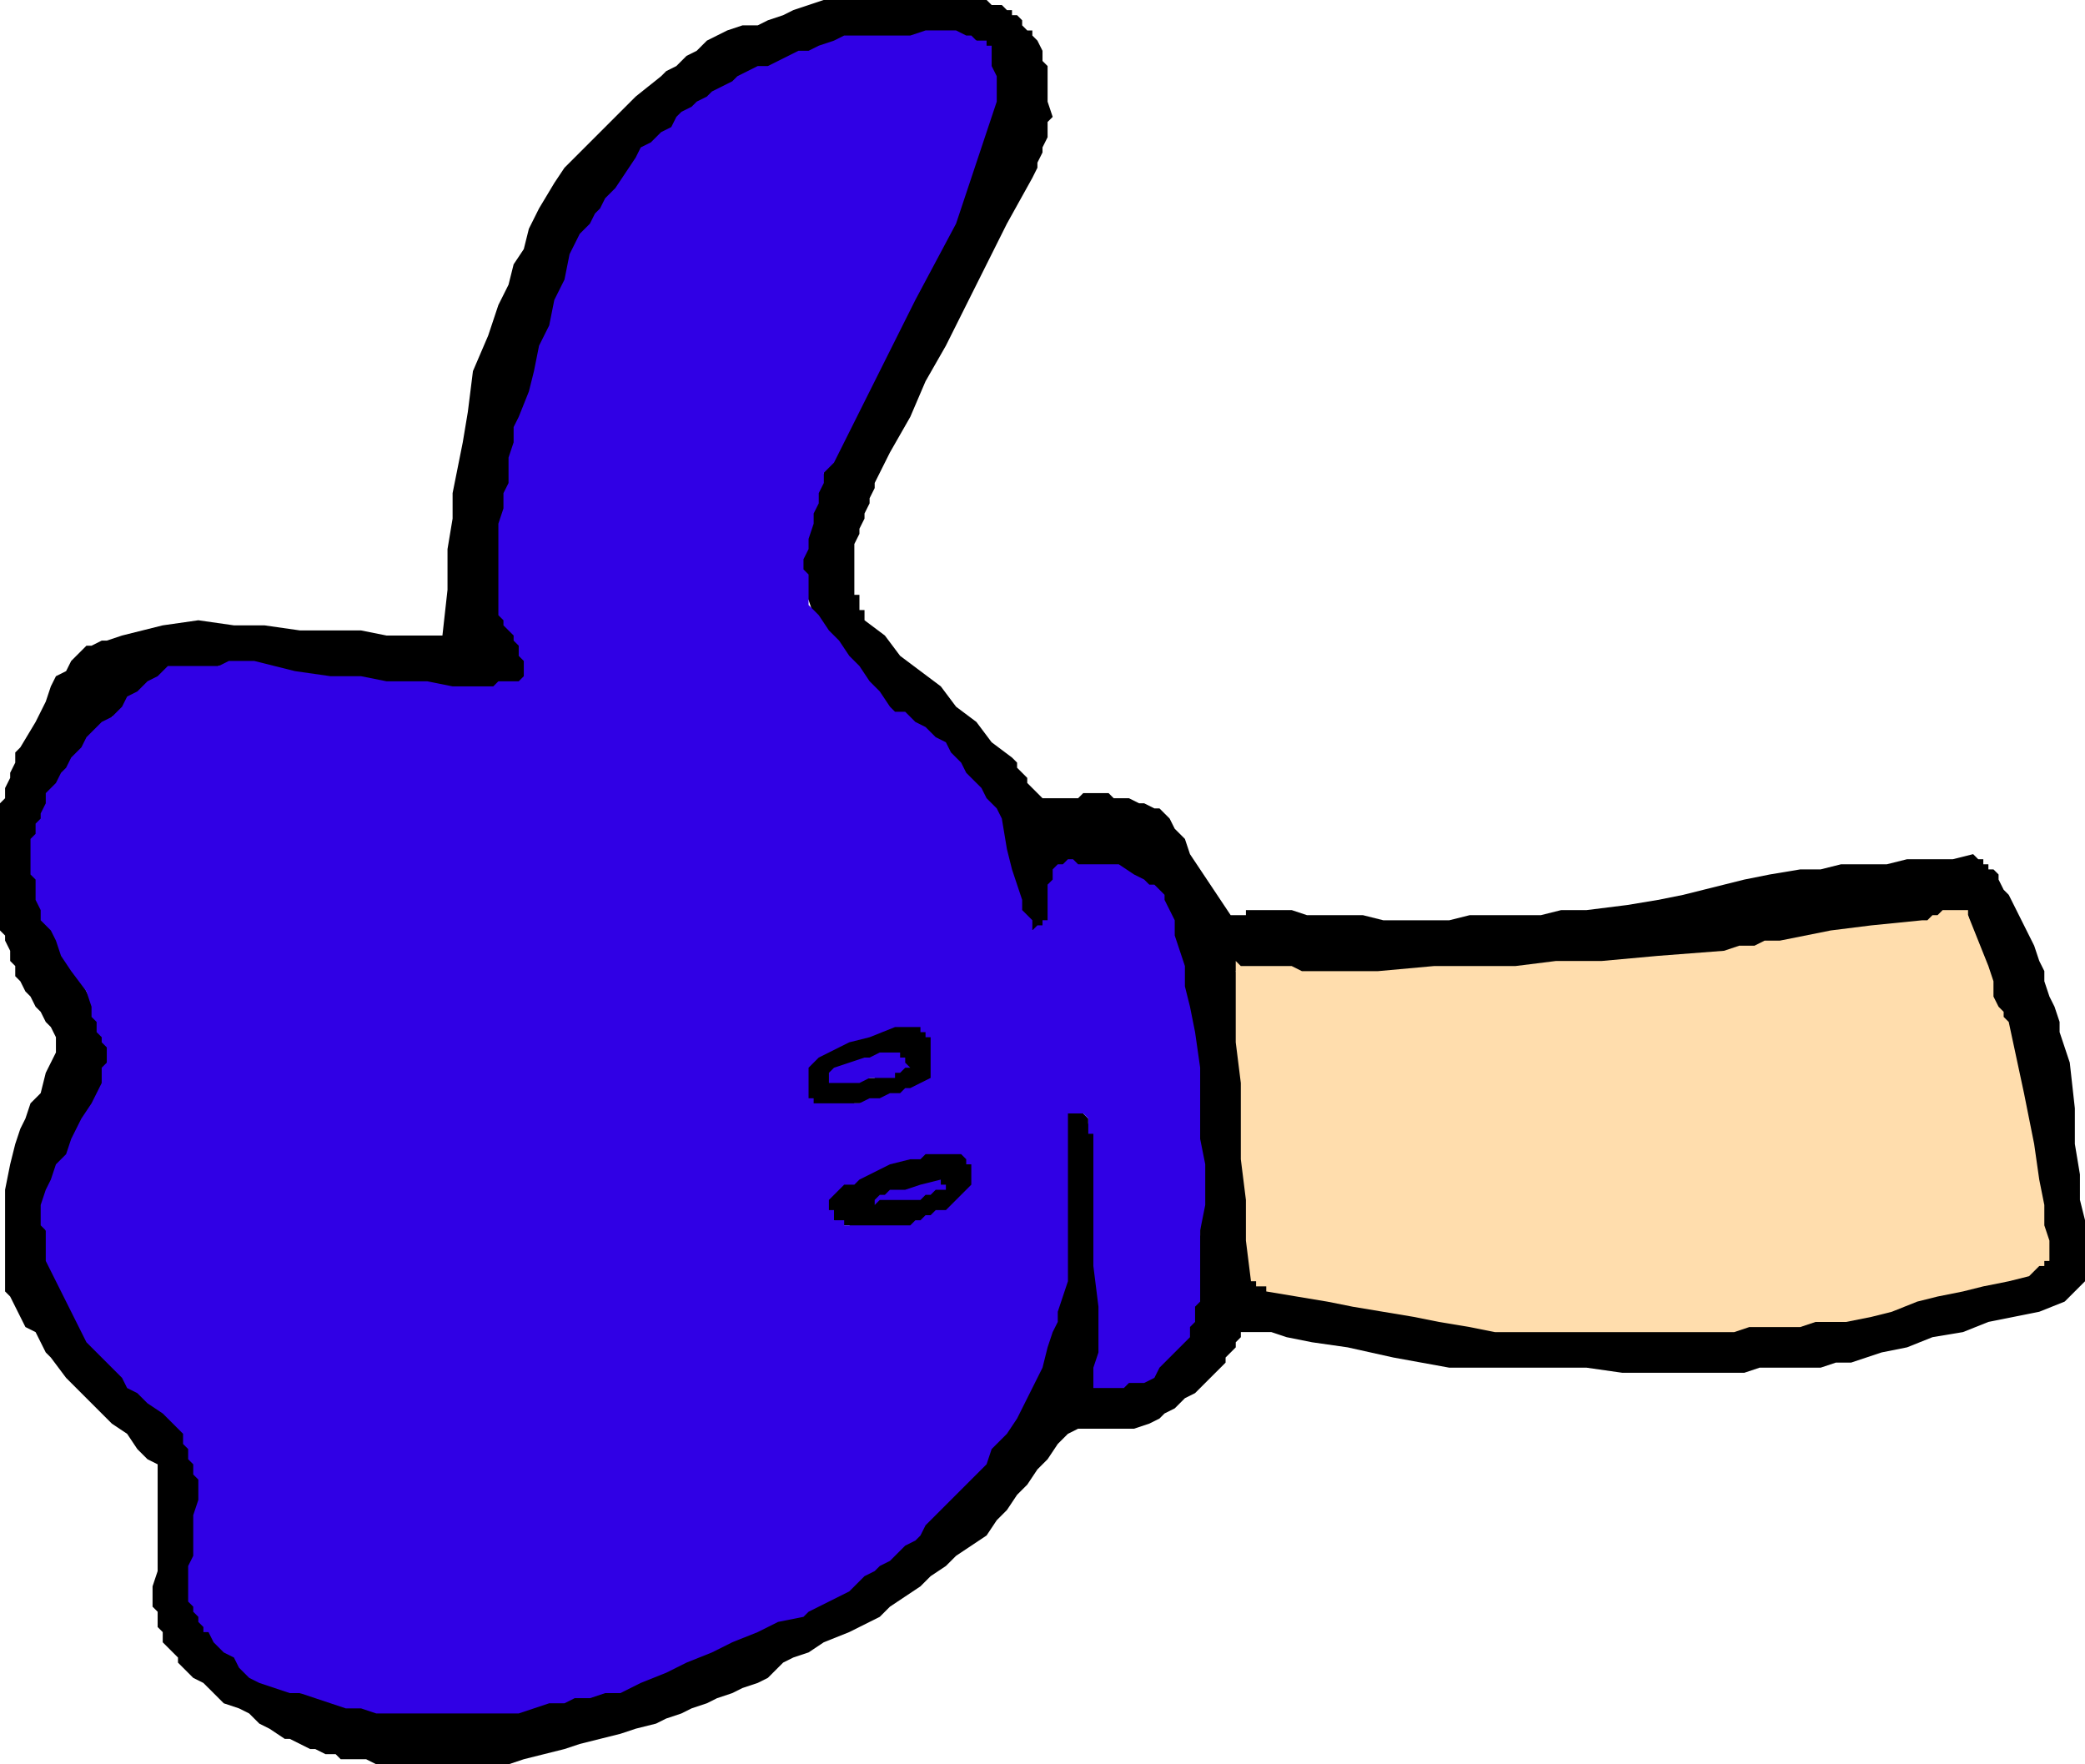 <svg xmlns="http://www.w3.org/2000/svg" width="131.04" height="110.88" fill-rule="evenodd" stroke-linecap="round" preserveAspectRatio="none" viewBox="0 0 410 347"><style>.pen1{stroke:none}</style><path d="M79 347h-5l-2-1h-5l-1-1h-2l-2-1h-1l-2-1-2-1h-1l-3-2-2-1-2-2-2-1-3-1-2-2-2-2-2-1-1-1-1-1-1-1v-1l-1-1-1-1-1-1v-2l-1-1v-3l-1-1v-4l1-3v-21l-2-1-2-2-2-3-3-2-3-3-3-3-3-3-3-4-1-1-1-2-1-2-2-1-1-2-1-2-1-2-1-1v-20l1-5 1-4 1-3 1-2 1-3 2-2 1-4 2-4v-3l-1-2-1-1-1-2-1-1-1-2-1-1-1-2-1-1v-2l-1-1v-2l-1-2v-1l-1-1v-25l1-1v-2l1-2v-1l1-2v-2l1-1 3-5 2-4 1-3 1-2 2-1 1-2 1-1 1-1 1-1h1l2-1h1l3-1 4-1 4-1 7-1 7 1h6l7 1h12l5 1h11l1-9v-8l1-6v-5l1-5 1-5 1-6 1-8 3-7 2-6 2-4 1-4 2-3 1-4 2-4 3-5 2-3 1-1 2-2 2-2 2-2 3-3 4-4 5-4 1-1 2-1 1-1 1-1 2-1 1-1 1-1 2-1 2-1 3-1h3l2-1 3-1 2-1 3-1 3-1h32l1 1h2l1 1h1v1h1l1 1v1l1 1h1v1l1 1 1 2v2l1 1v7l1 3-1 1v3l-1 2v1l-1 2v1l-1 2-5 9-4 8-4 8-4 8-4 7-3 7-4 7-3 6v1l-1 2v1l-1 2v1l-1 2v1l-1 2v10h1v3h1v2l4 3 3 4 4 3 4 3 3 4 4 3 3 4 4 3 1 1v1l1 1 1 1v1l1 1 1 1 1 1h7l1-1h5l1 1h3l2 1h1l2 1h1l2 2 1 2 2 2 1 3 2 3 2 3 2 3 2 3h3v-1h9l3 1h11l4 1h13l4-1h14l4-1h5l8-1 6-1 5-1 4-1 4-1 4-1 5-1 6-1h4l4-1h9l4-1h9l4-1 1 1h1v1h1v1h1l1 1v1l1 2 1 1 1 2 1 2 1 2 1 2 1 2 1 3 1 2v2l1 3 1 2 1 3v2l1 3 1 3 1 9v7l1 6v5l1 4v12l-1 1-1 1-1 1-1 1-5 2-5 1-5 1-5 2-6 1-5 2-5 1-6 2h-3l-3 1h-12l-3 1h-24l-7-1h-27l-11-2-9-2-7-1-5-1-3-1h-6v1l-1 1v1l-1 1-1 1v1l-1 1-3 3-2 2-2 1-2 2-2 1-1 1-2 1-3 1h-11l-2 1-2 2-2 3-2 2-2 3-2 2-2 3-2 2-2 3-3 2-3 2-2 2-3 2-2 2-3 2-3 2-2 2-6 3-5 2-3 2-3 1-2 1-2 2-1 1-2 1-3 1-2 1-3 1-2 1-3 1-2 1-3 1-2 1-4 1-3 1-4 1-4 1-3 1-4 1-4 1-3 1H79zm-4-11h22l3-1h7l4-1 5-1 4-1 3-1 3-2 4-1 4-1 5-2 7-3 3-2 3-1 3-2 3-2 4-1 3-2 3-2 3-1 3-3 2-3 3-2 2-3 3-2 2-3 3-2 2-3 1-1 1-1 1-2 1-1 1-1 1-2 1-1 1-1 1-2 1-3 1-2 1-2 1-2 1-2 1-2 1-2v-3l1-1v-3l1-1v-17l-1-4v-8l1-3v-3h4v1l1 1v1h1v1l1 3v5l1 3v9l1 7v10l-1 2v10l-1 2 1-1h2l1-1h3l1-1 1-1 1-1 2-1 1-1 1-1 1-1 1-1 1-2 1-2v-4l1-2v-6l1-4v-10l-1-5v-14l-1-5v-9l-1-3-1-3v-2l-1-3-1-3v-3l-1-2-1-3v-1l-1-1h-1v-1l-1-1h-2l-1-2-3-1h-11v4l-1 1v6h-1l-1 1h-3l-1-3-1-2-1-2v-1l-1-3v-3l-1-3-1-5-1-1-1-1-1-1-1-1-1-1-1-1v-1l-1-1-1-1h-2l-1-1h-1v-1h1v-1h1l-1-2h-1l-1-1-1-1-1-1-2-1-2-1-2-1-1-1v-1h-1v-2h-3l-2-3-2-2-1-3-2-3-1-2-2-3-1-3-2-2v-7l1-3v-2l1-2 1-2v-3l1-2 1-2v-2l1-1 1-1 1-2 2-4 3-6 4-8 6-12 8-16 1-3 1-2 1-3v-2l1-3 1-2 1-3V10h-1V9h-1V8h-25l-3 1-3 1-2 1-3 1-3 1-2 1-3 1-2 1-2 1-1 1-2 1-1 1-1 1-2 1-1 1-2 1-3 4-3 3-3 2-2 3-1 2-2 2-2 3-3 4-1 3-1 3-1 2-1 3-1 3-1 3-1 3-1 3-1 1v1l-1 2v3l-2 5-1 7-2 9v7l-1 3v11l1 1v2l1 2 1 1 1 2 2 3v3l-1 1h-1l-1 1h-1l-2 1H85l-3-1H70l-3-1h-3l-3-1h-3l-3-1h-3l-3-1h-6l-2 1h-7l-3 2-2 1-1 2-2 1-2 2-2 1-2 3-3 3-1 1-1 2-1 2-1 1-1 2-1 2-1 1-1 2v1l-1 1v3l-1 1v5l1 1v5l1 2 1 3 2 3 2 4 2 4 2 4 2 4 2 3v4l-1 1v5h-1v1l-1 1-1 3-1 2-1 2-1 3-2 2-1 3-2 3-1 3v5l1 1v3l1 3 1 2 1 2 1 2 1 2 1 2 1 2 1 3 3 2 2 2 2 2 1 2 2 1 2 2 3 2 3 2 1 2v1l1 1v2l1 2v3l1 4 1 6v1l-1 1v3l-1 1v8l1 1v4l1 1 1 1v1h1v1l1 1 1 1 2 1 2 1 1 1 2 1 2 1 1 1 2 1 2 1h2l2 1h3l2 1h4l3 1zm220-75h9l8-1h25l9-1h17l3-1 3-1h3l4-1 3-1 3-1h3l3-1 4-1 2-1 2-1h2l1-1 1-1 1-1 1-1v-3l-1-3v-3l-1-3-1-5v-4l-1-6-1-5-2-5-1-3-1-4-1-4-1-4-2-6-2-8h-4l-1 1h-1l-2 1-5 1h-4l-5 1-5 1-5 1-5 1h-5l-5 1h-6l-6 1h-6l-6 1h-6l-6 1h-6l-7 1h-35l-4-1h-9l1 4v3l1 4v12l1 9v27l3 1 2 1 3 1 4 1 5 1 8 1 10 2 14 3zm-124-18h2l2-1h4l1-1h2l3-1 3-1v-1l1-1 1-1v-1h1l1-1v-6l-1-1-1-1h-1v-1h-5l-6 2-4 1-3 2-2 1h-2l-1 1-2 1-2 1v6h2l1 1h2l1 1h2l1 1zm-11-25h5l3-1h8l1-1h2l3-1v-1l1-1 1-1 1-1v-3l-1-1v-4h-1v-1h-1v-1h-7l-5 2-4 1-3 1-1 1-2 1h-1v1l-1 1v8h1v1h1zm6-7 1 1h5v-1h2l1-1h2l-1-1h-7v1h-1l-1 1h-1z" class="pen1" style="fill:#000"/><path d="m74 337-3-1h-3l-3-1-3-1-3-1h-2l-3-1-3-1-2-1-1-1-1-1-1-2-2-1-1-1-1-1-1-2h-1v-1l-1-1v-1l-1-1v-1l-1-1v-7l1-2v-8l1-3v-4l-1-1v-2l-1-1v-2l-1-1v-2l-1-1-3-3-3-2-2-2-2-1-1-2-2-2-2-2-3-3-1-2-1-2-1-2-1-2-1-2-1-2-1-2-1-2v-6l-1-1v-4l1-3 1-2 1-3 2-2 1-3 2-4 2-3 2-4v-3l1-1v-3l-1-1v-1l-1-1v-2l-1-1v-2l-1-3-3-4-2-3-1-3-1-2-1-1-1-1v-2l-1-2v-4l-1-1v-7l1-1v-2l1-1v-1l1-2v-2l1-1 1-1 1-2 1-1 1-2 1-1 1-1 1-2 1-1 2-2 2-1 2-2 1-2 2-1 2-2 2-1 2-2h10l2-1h5l8 2 7 1h6l5 1h8l5 1h8l1-1h4l1-1v-3l-1-1v-2l-1-1v-1l-1-1-1-1v-1l-1-1v-18l1-3v-3l1-2v-5l1-3v-3l1-2 2-5 1-4 1-5 2-4 1-5 2-4 1-5 2-4 1-1 1-1 1-2 1-1 1-2 2-2 2-3 2-3 1-2 2-1 1-1 1-1 2-1 1-2 1-1 2-1 1-1 2-1 1-1 2-1 2-1 1-1 2-1 2-1h2l2-1 2-1 2-1h2l2-1 3-1 2-1h13l3-1h6l2 1h1l1 1h2v1h1v4l1 2v5l-1 3-1 3-1 3-1 3-1 3-1 3-1 3-1 3-8 15-6 12-4 8-3 6-2 4-1 2-1 1-1 1v2l-1 2v2l-1 2v2l-1 3v2l-1 2v2l1 1v6l2 2 2 3 2 2 2 3 2 2 2 3 2 2 2 3 1 1h2l1 1 1 1 2 1 1 1 1 1 2 1 1 2 2 2 1 2 1 1 2 2 1 2 2 2 1 2 1 6 1 4 1 3 1 3v2l1 1 1 1v2l1-1h1v-1h1v-7l1-1v-2l1-1h1l1-1h1l1 1h8l3 2 2 1 1 1h1l1 1 1 1v1l2 4v3l1 3 1 3v4l1 4 1 5 1 7v14l1 5v8l-1 5v14l-1 1v3l-1 1v2l-1 1-1 1-1 1-1 1-1 1-1 1-1 2-2 1h-3l-1 1h-6v-4l1-3v-9l-1-8v-26h-1v-3l-1-1h-3v33l-1 3-1 3v2l-1 2-1 3-1 4-2 4-3 6-2 3-3 3-1 3-2 2-2 2-2 2-3 3-3 3-1 2-1 1-2 1-1 1-1 1-1 1-2 1-1 1-2 1-2 2-1 1-2 1-2 1-2 1-2 1-1 1-5 1-4 2-5 2-4 2-5 2-4 2-5 2-4 2h-3l-3 1h-3l-2 1h-3l-3 1-3 1H74zm93-96h12l1-1h1l1-1h1l1-1h2l1-1 1-1 1-1 1-1 1-1v-4h-1v-1l-1-1h-7l-1 1h-2l-4 1-2 1-2 1-2 1-1 1h-2l-1 1-2 2v2h1v2h2v1h1zm5-4 1-1h8l1-1h1l1-1h2v-1h-1v-1l-4 1-3 1h-3l-1 1h-1l-1 1v1zm-11-20h8l2-1h2l2-1h2l1-1h1l2-1 2-1v-8h-1v-1h-1v-1h-5l-5 2-4 1-2 1-2 1-2 1-1 1-1 1v6h1v1h1zm2-4h6l2-1h5v-1h1l1-1h1l-1-1v-1h-1v-1h-4l-2 1h-1l-3 1-3 1-1 1v2z" class="pen1" style="fill:#3000e5"/><path d="m294 262-5-1-6-1-5-1-6-1-6-1-5-1-6-1-6-1v-1h-2v-1h-1l-1-8v-8l-1-8v-15l-1-8v-16l1 1h10l2 1h15l11-1h16l8-1h9l11-1 13-1 3-1h3l2-1h3l5-1 5-1 8-1 10-1h1l1-1h1l1-1h5v1l2 5 2 5 1 3v3l1 2 1 1v1l1 1 3 14 2 10 1 7 1 5v4l1 3v4h-1v1h-1l-1 1-1 1-4 1-5 1-4 1-5 1-4 1-5 2-4 1-5 1h-6l-3 1h-10l-3 1h-47z" class="pen1" style="fill:#ffddad"/></svg>
